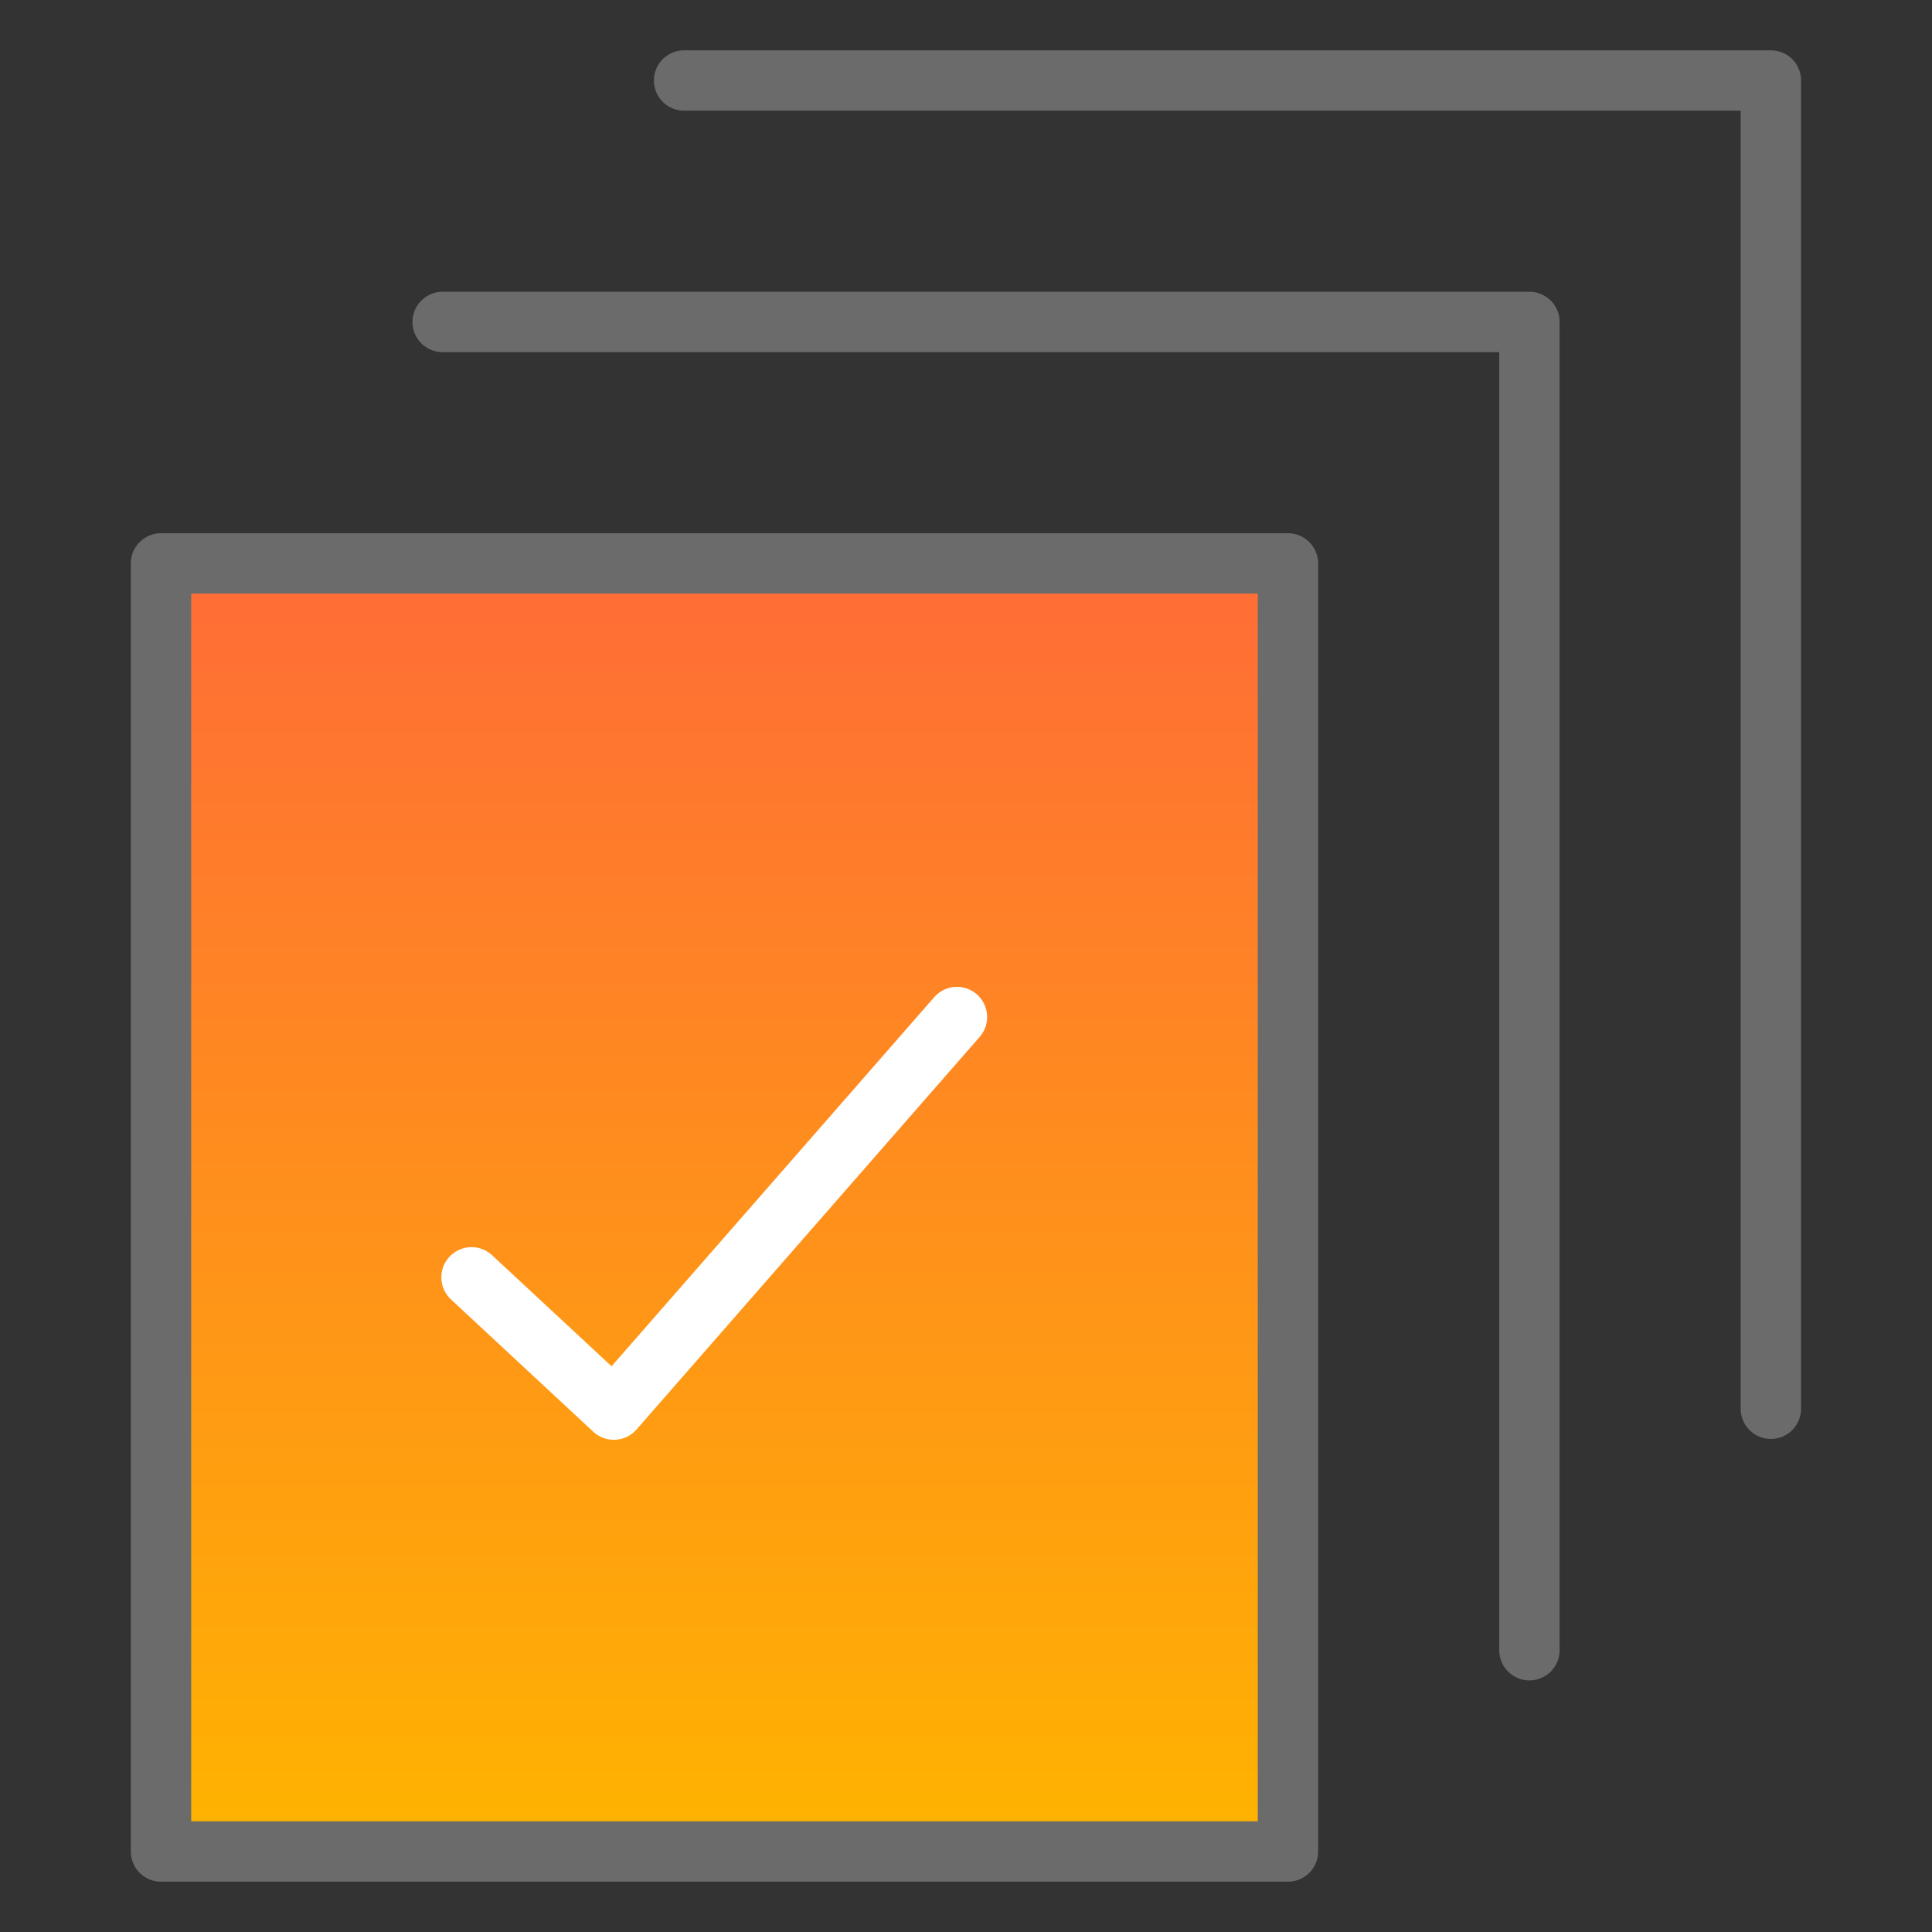 <svg width="48" height="48" viewBox="0 0 48 48" fill="none" xmlns="http://www.w3.org/2000/svg">
<rect x="0" y="0" width="48" height="48" fill="#333333" stroke="none"/>
<path d="M31.999 13.998H4V46H31.999V13.998Z" fill="url(#paint0_linear_12_30076)"/>
<path d="M31.999 13.998H4V46H31.999V13.998Z" stroke="#6B6B6B" stroke-width="1.5" stroke-linecap="round" stroke-linejoin="round"/>
<path d="M10.997 7.999H37.998V40.999" stroke="#6B6B6B" stroke-width="1.5" stroke-linecap="round" stroke-linejoin="round"/>
<path d="M16.996 2H43.997V35" stroke="#6B6B6B" stroke-width="1.5" stroke-linecap="round" stroke-linejoin="round"/>
<path d="M11.715 31.735L15.25 35.021L23.775 25.268" stroke="white" stroke-width="1.5" stroke-linecap="round" stroke-linejoin="round"/>
<defs>
<linearGradient id="paint0_linear_12_30076" x1="18" y1="13.998" x2="18" y2="46" gradientUnits="userSpaceOnUse">
<stop stop-color="#FF6C37"/>
<stop offset="1" stop-color="#FFB400"/>
</linearGradient>
</defs>
</svg>
